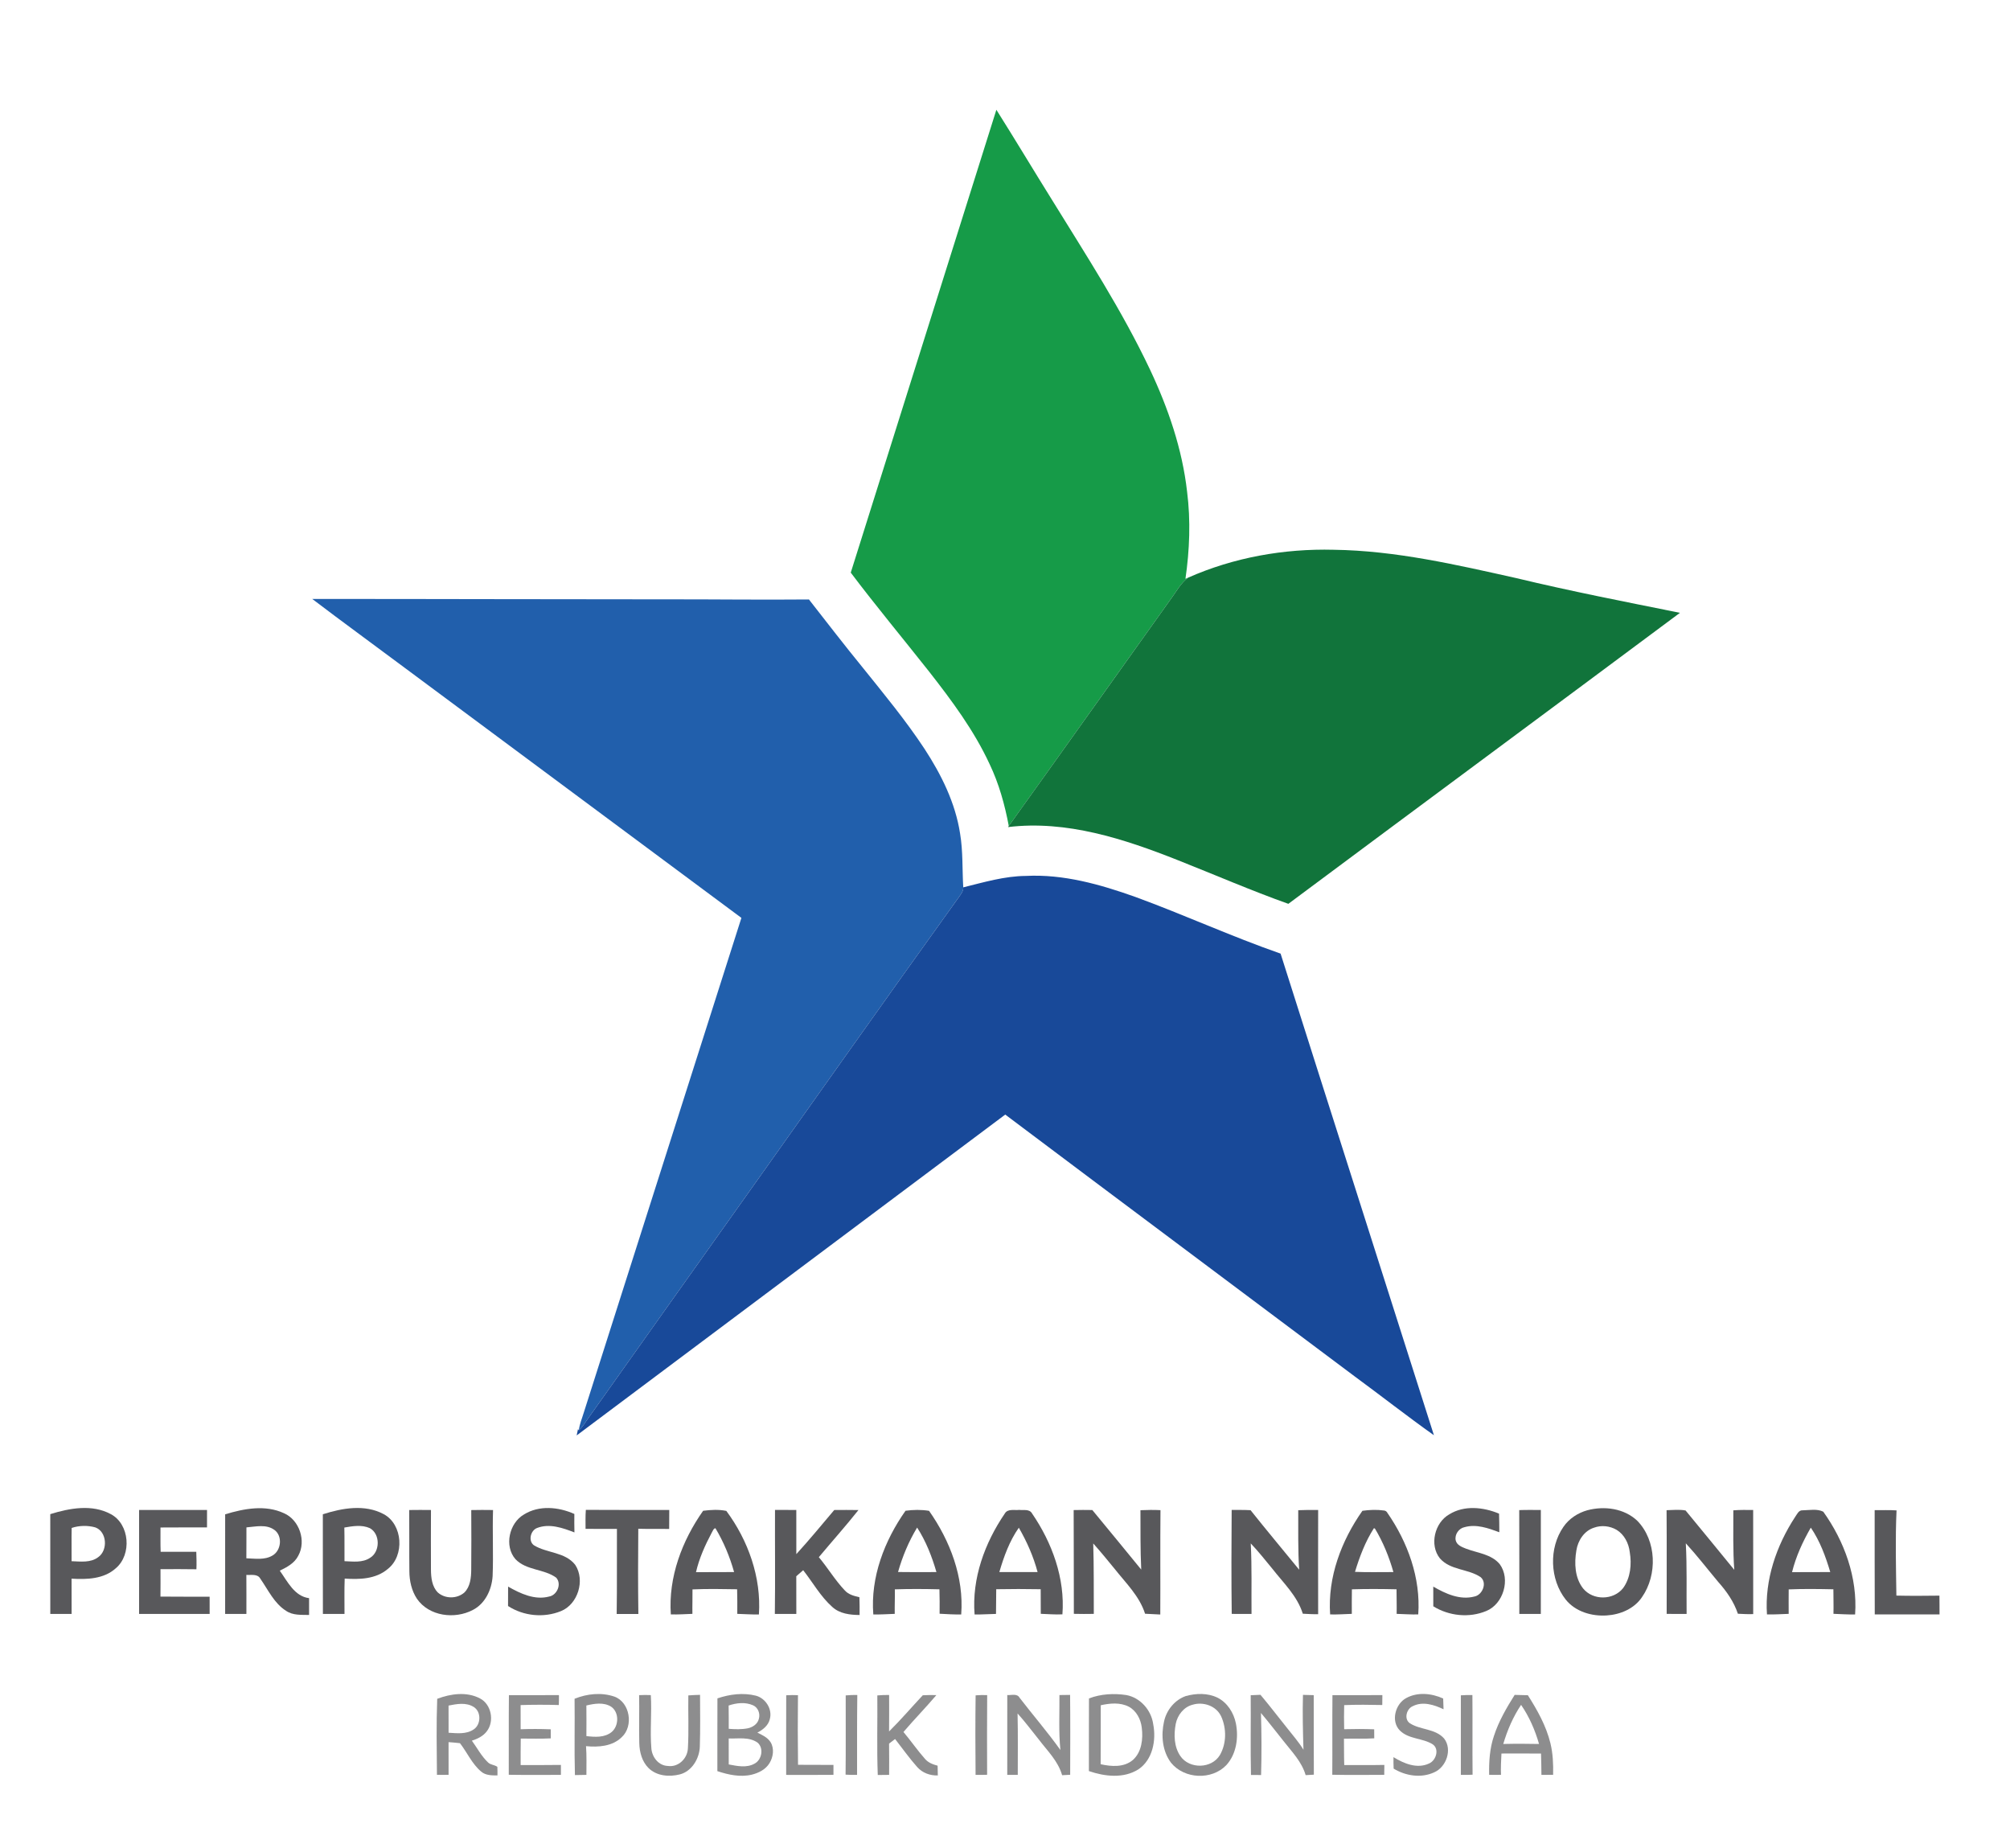 <svg width="99" height="91" viewBox="0 0 99 91" fill="none" xmlns="http://www.w3.org/2000/svg">
<path d="M49.075 5.406C50.004 6.878 50.899 8.374 51.821 9.852C53.505 12.583 55.261 15.282 56.64 18.195C57.535 20.092 58.232 22.113 58.469 24.215C58.649 25.639 58.593 27.084 58.388 28.502L58.521 28.444C58.165 28.704 57.955 29.107 57.697 29.457C55.024 33.193 52.365 36.942 49.686 40.674C49.49 39.624 49.201 38.589 48.742 37.627C47.974 35.969 46.88 34.501 45.767 33.077C44.481 31.449 43.154 29.855 41.903 28.198C44.292 20.6 46.681 13.002 49.075 5.406Z" fill="#169B48"/>
<path d="M58.52 28.445C60.772 27.447 63.245 27.011 65.69 27.072C68.738 27.113 71.727 27.809 74.692 28.47C77.361 29.112 80.055 29.636 82.744 30.177C76.321 34.961 69.879 39.723 63.456 44.507C61.62 43.853 59.83 43.076 58.018 42.359C55.362 41.306 52.529 40.38 49.648 40.728L49.685 40.674C52.364 36.942 55.024 33.194 57.697 29.457C57.955 29.107 58.165 28.704 58.52 28.445Z" fill="#11743B"/>
<path d="M15.379 29.494C21.133 29.492 26.887 29.514 32.641 29.513C35.041 29.507 37.441 29.543 39.843 29.519C40.722 30.642 41.593 31.774 42.496 32.879C43.543 34.182 44.611 35.473 45.535 36.874C46.359 38.137 47.055 39.53 47.288 41.047C47.435 41.922 47.391 42.813 47.444 43.696C47.454 43.886 47.327 44.035 47.227 44.179C43.629 49.181 40.076 54.217 36.503 59.238C33.959 62.809 31.425 66.386 28.886 69.96C28.774 70.127 28.666 70.303 28.509 70.43C28.545 70.127 28.668 69.848 28.754 69.559C31.342 61.439 33.932 53.32 36.517 45.199C31.016 41.115 25.515 37.031 20.015 32.945C18.471 31.792 16.913 30.66 15.379 29.494Z" fill="#215FAC"/>
<path d="M47.443 43.696C48.459 43.445 49.479 43.14 50.532 43.133C52.378 43.038 54.188 43.55 55.916 44.166C58.32 45.045 60.655 46.116 63.074 46.959C65.582 54.867 68.114 62.768 70.626 70.675C69.304 69.737 68.025 68.733 66.717 67.773C60.985 63.473 55.239 59.192 49.512 54.885C42.477 60.153 35.441 65.419 28.403 70.685C28.425 70.581 28.447 70.476 28.468 70.374L28.509 70.43C28.666 70.303 28.773 70.127 28.886 69.96C31.424 66.386 33.959 62.809 36.503 59.238C40.076 54.217 43.628 49.181 47.227 44.179C47.327 44.035 47.454 43.887 47.443 43.696Z" fill="#184999"/>
<path d="M2.476 74.56C3.433 74.265 4.533 74.059 5.459 74.561C6.388 75.052 6.501 76.552 5.705 77.224C5.113 77.762 4.272 77.782 3.525 77.738C3.526 78.316 3.524 78.895 3.527 79.475C3.177 79.476 2.827 79.476 2.477 79.475C2.479 77.837 2.479 76.198 2.476 74.56ZM3.53 75.241C3.517 75.786 3.53 76.332 3.526 76.878C3.966 76.893 4.462 76.966 4.839 76.678C5.324 76.336 5.271 75.427 4.697 75.214C4.323 75.108 3.89 75.118 3.53 75.241Z" fill="#58585B"/>
<path d="M15.901 74.567C16.861 74.26 17.969 74.061 18.901 74.562C19.844 75.07 19.938 76.609 19.098 77.262C18.511 77.762 17.701 77.784 16.977 77.734C16.954 78.313 16.971 78.894 16.968 79.475C16.613 79.477 16.259 79.477 15.904 79.474C15.898 77.838 15.905 76.202 15.901 74.567ZM16.96 75.221C16.973 75.773 16.963 76.325 16.967 76.877C17.389 76.893 17.856 76.962 18.23 76.71C18.729 76.408 18.734 75.537 18.217 75.251C17.821 75.073 17.372 75.149 16.96 75.221Z" fill="#58585B"/>
<path d="M25.8 74.582C26.549 74.109 27.512 74.204 28.289 74.552C28.285 74.855 28.286 75.158 28.293 75.461C27.715 75.237 27.063 75.007 26.453 75.242C26.134 75.361 26.001 75.88 26.298 76.094C26.94 76.49 27.833 76.417 28.333 77.059C28.834 77.821 28.458 79.007 27.626 79.337C26.784 79.679 25.788 79.581 25.023 79.085C25.027 78.766 25.024 78.447 25.026 78.129C25.634 78.475 26.342 78.808 27.051 78.617C27.438 78.549 27.679 77.996 27.393 77.687C26.787 77.248 25.927 77.341 25.388 76.778C24.821 76.129 25.084 74.999 25.8 74.582Z" fill="#58585B"/>
<path d="M71.379 74.573C72.121 74.11 73.06 74.214 73.834 74.536C73.843 74.841 73.847 75.147 73.847 75.452C73.304 75.251 72.714 75.038 72.135 75.202C71.856 75.256 71.639 75.56 71.698 75.849C71.755 76.091 72.004 76.179 72.205 76.26C72.769 76.476 73.447 76.525 73.866 77.021C74.414 77.766 74.043 78.988 73.207 79.329C72.365 79.682 71.37 79.578 70.595 79.099C70.592 78.775 70.592 78.451 70.594 78.129C71.201 78.481 71.911 78.805 72.622 78.617C73.015 78.541 73.267 77.943 72.923 77.66C72.305 77.246 71.441 77.331 70.922 76.74C70.39 76.079 70.666 74.976 71.379 74.573Z" fill="#58585B"/>
<path d="M6.851 74.355C7.966 74.356 9.081 74.353 10.197 74.356C10.194 74.641 10.194 74.928 10.196 75.214C9.432 75.217 8.668 75.21 7.905 75.218C7.908 75.617 7.897 76.017 7.913 76.416C8.498 76.416 9.083 76.416 9.668 76.416C9.677 76.702 9.687 76.988 9.674 77.275C9.084 77.263 8.494 77.27 7.905 77.271C7.904 77.721 7.911 78.171 7.903 78.621C8.711 78.632 9.518 78.622 10.325 78.627C10.327 78.909 10.327 79.193 10.326 79.475C9.168 79.475 8.009 79.477 6.851 79.475C6.854 77.768 6.852 76.061 6.851 74.355Z" fill="#58585B"/>
<path d="M11.09 74.569C12.021 74.286 13.07 74.087 13.99 74.517C14.74 74.843 15.098 75.879 14.69 76.611C14.504 76.979 14.129 77.175 13.78 77.344C14.164 77.881 14.501 78.606 15.223 78.698C15.222 78.973 15.222 79.248 15.223 79.525C14.842 79.516 14.425 79.552 14.092 79.323C13.507 78.957 13.211 78.296 12.825 77.743C12.688 77.486 12.368 77.571 12.134 77.553C12.139 78.194 12.136 78.835 12.136 79.475C11.787 79.475 11.438 79.475 11.089 79.475C11.09 77.84 11.088 76.205 11.09 74.569ZM12.138 75.213C12.134 75.72 12.14 76.227 12.134 76.735C12.564 76.748 13.035 76.832 13.425 76.596C13.851 76.351 13.928 75.639 13.519 75.34C13.115 75.043 12.594 75.177 12.138 75.213Z" fill="#58585B"/>
<path d="M20.156 74.358C20.513 74.352 20.87 74.353 21.227 74.357C21.222 75.335 21.222 76.315 21.226 77.293C21.229 77.688 21.276 78.129 21.565 78.419C21.927 78.739 22.506 78.736 22.87 78.422C23.165 78.133 23.207 77.685 23.21 77.29C23.219 76.313 23.217 75.337 23.211 74.36C23.568 74.35 23.926 74.354 24.284 74.358C24.249 75.444 24.307 76.53 24.263 77.617C24.22 78.285 23.892 78.974 23.287 79.28C22.4 79.746 21.135 79.597 20.534 78.725C20.272 78.328 20.164 77.843 20.163 77.369C20.152 76.365 20.166 75.361 20.156 74.358Z" fill="#58585B"/>
<path d="M28.855 74.35C30.224 74.361 31.594 74.352 32.964 74.355C32.962 74.667 32.964 74.979 32.959 75.291C32.451 75.28 31.944 75.296 31.438 75.28C31.425 76.678 31.422 78.077 31.442 79.476C31.085 79.476 30.729 79.476 30.374 79.476C30.395 78.08 30.379 76.683 30.386 75.287C29.87 75.286 29.355 75.29 28.841 75.285C28.841 74.973 28.831 74.661 28.855 74.35Z" fill="#58585B"/>
<path d="M38.172 74.353C38.521 74.355 38.87 74.355 39.221 74.355C39.221 75.08 39.218 75.805 39.222 76.53C39.865 75.825 40.474 75.087 41.09 74.357C41.487 74.354 41.885 74.352 42.282 74.359C41.653 75.151 40.979 75.904 40.33 76.68C40.776 77.21 41.132 77.815 41.61 78.317C41.795 78.525 42.072 78.591 42.329 78.652C42.342 78.943 42.339 79.235 42.338 79.527C41.868 79.524 41.355 79.465 40.991 79.128C40.414 78.616 40.035 77.924 39.56 77.321C39.447 77.419 39.333 77.518 39.22 77.619C39.22 78.237 39.218 78.856 39.222 79.475C38.869 79.476 38.517 79.476 38.164 79.474C38.187 77.767 38.165 76.061 38.172 74.353Z" fill="#58585B"/>
<path d="M44.6 74.394C44.984 74.341 45.375 74.336 45.759 74.397C46.792 75.865 47.484 77.666 47.343 79.501C46.988 79.506 46.633 79.484 46.279 79.465C46.281 79.064 46.285 78.662 46.271 78.262C45.539 78.244 44.806 78.239 44.074 78.264C44.082 78.666 44.062 79.068 44.069 79.471C43.717 79.484 43.366 79.507 43.014 79.501C42.868 77.666 43.565 75.861 44.6 74.394ZM44.232 77.41C44.862 77.421 45.492 77.416 46.123 77.413C45.9 76.645 45.605 75.891 45.172 75.221C44.76 75.901 44.45 76.642 44.232 77.41Z" fill="#58585B"/>
<path d="M49.49 74.531C49.635 74.281 49.963 74.381 50.198 74.352C50.41 74.378 50.706 74.296 50.833 74.528C51.817 75.964 52.464 77.718 52.328 79.495C51.971 79.513 51.617 79.48 51.262 79.469C51.263 79.065 51.263 78.661 51.258 78.258C50.527 78.244 49.798 78.244 49.068 78.258C49.066 78.663 49.058 79.068 49.057 79.474C48.706 79.478 48.354 79.508 48.002 79.502C47.861 77.723 48.508 75.969 49.49 74.531ZM49.221 77.414C49.85 77.416 50.477 77.417 51.105 77.414C50.901 76.645 50.577 75.914 50.181 75.229C49.723 75.879 49.444 76.65 49.221 77.414Z" fill="#58585B"/>
<path d="M52.882 74.36C53.188 74.351 53.494 74.354 53.801 74.358C54.61 75.331 55.407 76.314 56.21 77.291C56.163 76.317 56.176 75.342 56.171 74.367C56.499 74.353 56.829 74.347 57.158 74.364C57.141 76.077 57.158 77.79 57.148 79.503C56.899 79.487 56.649 79.474 56.399 79.465C56.122 78.596 55.459 77.962 54.913 77.271C54.563 76.843 54.214 76.415 53.846 76.004C53.881 77.159 53.868 78.316 53.874 79.472C53.546 79.477 53.218 79.479 52.891 79.47C52.894 77.767 52.883 76.064 52.882 74.36Z" fill="#58585B"/>
<path d="M60.664 74.352C60.974 74.356 61.284 74.349 61.595 74.366C62.381 75.353 63.191 76.32 63.989 77.297C63.925 76.321 63.948 75.344 63.943 74.367C64.269 74.352 64.596 74.352 64.924 74.356C64.922 76.067 64.919 77.777 64.924 79.488C64.671 79.493 64.419 79.476 64.168 79.464C63.894 78.586 63.217 77.954 62.672 77.254C62.322 76.831 61.982 76.398 61.604 76.002C61.665 77.159 61.631 78.317 61.642 79.475C61.316 79.476 60.992 79.477 60.667 79.473C60.645 77.766 60.652 76.059 60.664 74.352Z" fill="#58585B"/>
<path d="M67.104 74.396C67.456 74.347 67.814 74.332 68.168 74.382C68.239 74.389 68.293 74.425 68.33 74.491C69.333 75.936 69.982 77.706 69.854 79.499C69.499 79.509 69.145 79.48 68.79 79.471C68.799 79.067 68.784 78.664 68.784 78.261C68.052 78.245 67.319 78.239 66.586 78.263C66.582 78.665 66.577 79.068 66.582 79.471C66.226 79.481 65.87 79.51 65.514 79.499C65.386 77.664 66.071 75.864 67.104 74.396ZM66.738 77.403C67.368 77.43 67.999 77.411 68.63 77.413C68.418 76.663 68.121 75.935 67.72 75.27L67.67 75.253C67.248 75.91 66.966 76.654 66.738 77.403Z" fill="#58585B"/>
<path d="M74.828 74.362C75.182 74.348 75.537 74.356 75.892 74.356C75.888 76.061 75.888 77.768 75.891 79.475C75.537 79.476 75.185 79.476 74.832 79.475C74.829 77.771 74.837 76.066 74.828 74.362Z" fill="#58585B"/>
<path d="M78.18 74.37C79.015 74.148 79.994 74.27 80.646 74.891C81.593 75.864 81.643 77.547 80.874 78.648C80.489 79.224 79.797 79.507 79.137 79.549C78.403 79.597 77.601 79.368 77.118 78.769C76.332 77.772 76.278 76.234 77.005 75.187C77.283 74.779 77.716 74.501 78.18 74.37ZM78.511 75.228C78.033 75.378 77.719 75.853 77.643 76.343C77.534 76.976 77.564 77.699 77.973 78.219C78.46 78.82 79.468 78.808 79.945 78.201C80.309 77.701 80.373 77.032 80.272 76.432C80.222 75.996 80.002 75.566 79.628 75.336C79.293 75.139 78.874 75.094 78.511 75.228Z" fill="#58585B"/>
<path d="M82.085 74.366C82.395 74.36 82.713 74.323 83.021 74.38C83.824 75.351 84.621 76.328 85.419 77.303C85.35 76.328 85.375 75.35 85.373 74.373C85.698 74.347 86.023 74.354 86.35 74.356C86.352 76.065 86.355 77.773 86.352 79.482C86.1 79.495 85.847 79.475 85.597 79.465C85.401 78.874 85.041 78.361 84.634 77.905C84.1 77.268 83.593 76.608 83.032 75.996C83.095 77.153 83.06 78.314 83.072 79.474C82.744 79.477 82.417 79.477 82.09 79.473C82.087 77.771 82.098 76.068 82.085 74.366Z" fill="#58585B"/>
<path d="M88.411 74.707C88.51 74.572 88.586 74.361 88.784 74.372C89.116 74.368 89.499 74.286 89.803 74.44C90.839 75.886 91.498 77.685 91.371 79.5C91.014 79.508 90.66 79.481 90.305 79.469C90.316 79.066 90.301 78.663 90.301 78.261C89.567 78.246 88.833 78.235 88.1 78.266C88.1 78.667 88.093 79.069 88.099 79.471C87.743 79.481 87.387 79.509 87.03 79.498C86.912 77.793 87.497 76.11 88.411 74.707ZM88.265 77.418C88.893 77.411 89.519 77.419 90.147 77.413C89.92 76.648 89.639 75.883 89.189 75.225C88.793 75.912 88.457 76.642 88.265 77.418Z" fill="#58585B"/>
<path d="M92.334 74.364C92.693 74.368 93.052 74.351 93.412 74.376C93.347 75.773 93.385 77.174 93.404 78.572C94.11 78.588 94.817 78.584 95.524 78.574C95.524 78.882 95.533 79.19 95.529 79.499C94.466 79.499 93.402 79.499 92.339 79.499C92.329 77.788 92.338 76.075 92.334 74.364Z" fill="#58585B"/>
<path d="M34.632 74.395C35.009 74.348 35.398 74.323 35.774 74.401C36.844 75.842 37.504 77.671 37.379 79.5C37.024 79.509 36.669 79.479 36.314 79.471C36.318 79.067 36.316 78.663 36.306 78.26C35.573 78.247 34.84 78.234 34.108 78.267C34.113 78.668 34.096 79.069 34.104 79.471C33.749 79.483 33.396 79.509 33.041 79.498C32.913 77.664 33.596 75.863 34.632 74.395ZM35.065 75.456C34.734 76.077 34.439 76.728 34.28 77.419C34.905 77.409 35.531 77.422 36.157 77.413C35.945 76.656 35.64 75.925 35.238 75.254C35.138 75.268 35.114 75.383 35.065 75.456Z" fill="#58585B"/>
<path opacity="0.77" d="M21.534 83.654C22.203 83.402 22.992 83.29 23.648 83.639C24.197 83.927 24.36 84.75 23.983 85.246C23.803 85.493 23.521 85.625 23.242 85.716C23.505 86.078 23.716 86.487 24.045 86.794C24.172 86.912 24.361 86.904 24.497 87.004C24.503 87.144 24.504 87.285 24.502 87.427C24.227 87.428 23.92 87.429 23.698 87.237C23.248 86.859 23.01 86.298 22.655 85.839C22.468 85.818 22.28 85.8 22.093 85.788C22.096 86.324 22.093 86.86 22.094 87.396C21.903 87.403 21.712 87.403 21.521 87.396C21.511 86.149 21.487 84.901 21.534 83.654ZM22.093 83.987C22.096 84.433 22.093 84.879 22.094 85.325C22.508 85.35 22.968 85.41 23.332 85.16C23.696 84.922 23.71 84.283 23.329 84.054C22.956 83.82 22.497 83.907 22.093 83.987Z" fill="#6C6C6D"/>
<path opacity="0.77" d="M25.066 83.473C25.887 83.47 26.708 83.478 27.53 83.472C27.531 83.634 27.53 83.797 27.524 83.96C26.897 83.943 26.269 83.942 25.642 83.963C25.645 84.359 25.645 84.756 25.644 85.153C26.137 85.135 26.632 85.137 27.126 85.156C27.126 85.304 27.126 85.453 27.127 85.603C26.634 85.626 26.142 85.614 25.649 85.612C25.638 86.046 25.647 86.481 25.644 86.916C26.305 86.914 26.966 86.922 27.627 86.91C27.627 87.073 27.627 87.236 27.627 87.4C26.77 87.401 25.915 87.409 25.059 87.395C25.065 86.088 25.052 84.78 25.066 83.473Z" fill="#6C6C6D"/>
<path opacity="0.77" d="M28.3 83.652C28.918 83.402 29.628 83.328 30.264 83.547C31.027 83.824 31.219 84.995 30.624 85.542C30.161 85.999 29.47 86.044 28.864 85.986C28.899 86.456 28.882 86.928 28.883 87.4C28.694 87.4 28.505 87.403 28.317 87.41C28.282 86.158 28.316 84.904 28.3 83.652ZM28.881 83.983C28.887 84.485 28.886 84.987 28.882 85.49C29.301 85.54 29.784 85.574 30.134 85.282C30.488 84.977 30.499 84.314 30.101 84.042C29.734 83.813 29.277 83.888 28.881 83.983Z" fill="#6C6C6D"/>
<path opacity="0.77" d="M31.479 83.474C31.67 83.463 31.862 83.463 32.055 83.471C32.109 84.346 32.01 85.224 32.082 86.098C32.117 86.535 32.444 86.946 32.892 86.96C33.402 87.037 33.861 86.603 33.882 86.087C33.931 85.222 33.889 84.353 33.903 83.487C34.095 83.473 34.288 83.463 34.48 83.459C34.484 84.31 34.495 85.161 34.469 86.011C34.447 86.605 34.073 87.221 33.491 87.375C32.969 87.509 32.346 87.462 31.941 87.062C31.623 86.746 31.497 86.28 31.487 85.837C31.467 85.049 31.495 84.262 31.479 83.474Z" fill="#6C6C6D"/>
<path opacity="0.77" d="M35.336 83.633C35.943 83.427 36.605 83.343 37.233 83.501C37.706 83.627 38.057 84.164 37.915 84.661C37.838 84.974 37.571 85.18 37.304 85.32C37.545 85.437 37.808 85.556 37.958 85.796C38.145 86.112 38.085 86.524 37.898 86.827C37.707 87.137 37.364 87.306 37.026 87.39C36.46 87.524 35.874 87.395 35.333 87.216C35.336 86.022 35.33 84.827 35.336 83.633ZM35.888 83.985C35.896 84.367 35.891 84.749 35.893 85.132C36.206 85.156 36.525 85.167 36.836 85.106C37.074 85.054 37.317 84.896 37.377 84.639C37.453 84.382 37.335 84.079 37.089 83.973C36.709 83.805 36.271 83.854 35.888 83.985ZM35.891 85.608C35.894 86.033 35.891 86.459 35.893 86.886C36.309 86.965 36.773 87.067 37.165 86.846C37.523 86.658 37.632 86.083 37.311 85.81C36.895 85.518 36.365 85.623 35.891 85.608Z" fill="#6C6C6D"/>
<path opacity="0.77" d="M38.724 83.48C38.916 83.469 39.109 83.466 39.303 83.475C39.289 84.617 39.291 85.761 39.306 86.904C39.888 86.912 40.47 86.901 41.051 86.91C41.051 87.071 41.051 87.234 41.051 87.398C40.275 87.406 39.499 87.402 38.722 87.401C38.721 86.094 38.719 84.787 38.724 83.48Z" fill="#6C6C6D"/>
<path opacity="0.77" d="M41.654 83.487C41.844 83.469 42.034 83.463 42.225 83.465C42.209 84.776 42.215 86.088 42.214 87.4C42.024 87.405 41.836 87.401 41.648 87.389C41.663 86.088 41.651 84.788 41.654 83.487Z" fill="#6C6C6D"/>
<path opacity="0.77" d="M43.212 83.487C43.405 83.471 43.598 83.464 43.793 83.465C43.794 84.064 43.797 84.662 43.79 85.261C44.367 84.692 44.895 84.072 45.45 83.48C45.673 83.468 45.896 83.463 46.12 83.472C45.594 84.09 45.027 84.671 44.499 85.288C44.864 85.722 45.187 86.193 45.564 86.618C45.723 86.802 45.954 86.888 46.181 86.947C46.185 87.107 46.188 87.266 46.191 87.428C45.815 87.441 45.431 87.305 45.176 87.014C44.786 86.577 44.447 86.095 44.086 85.634C43.986 85.707 43.888 85.784 43.79 85.86C43.798 86.373 43.794 86.887 43.793 87.4C43.605 87.4 43.419 87.403 43.233 87.406C43.184 86.101 43.224 84.793 43.212 83.487Z" fill="#6C6C6D"/>
<path opacity="0.77" d="M48.053 83.484C48.241 83.468 48.432 83.464 48.622 83.472C48.611 84.78 48.616 86.088 48.619 87.395C48.429 87.401 48.24 87.402 48.051 87.399C48.038 86.094 48.036 84.789 48.053 83.484Z" fill="#6C6C6D"/>
<path opacity="0.77" d="M49.612 83.47C49.817 83.484 50.097 83.377 50.221 83.606C50.886 84.467 51.596 85.29 52.229 86.176C52.137 85.277 52.19 84.37 52.181 83.469C52.355 83.464 52.53 83.462 52.706 83.462C52.72 84.772 52.713 86.083 52.71 87.395C52.577 87.401 52.444 87.407 52.313 87.416C52.116 86.72 51.59 86.219 51.17 85.664C50.822 85.233 50.491 84.787 50.119 84.375C50.142 85.383 50.128 86.392 50.129 87.4C49.956 87.401 49.783 87.401 49.611 87.4C49.61 86.09 49.609 84.78 49.612 83.47Z" fill="#6C6C6D"/>
<path opacity="0.77" d="M53.636 83.635C54.222 83.412 54.863 83.377 55.478 83.47C56.158 83.595 56.704 84.204 56.8 84.903C56.956 85.697 56.772 86.657 56.073 87.126C55.339 87.59 54.414 87.481 53.632 87.213C53.636 86.021 53.628 84.828 53.636 83.635ZM54.216 83.972C54.21 84.94 54.22 85.907 54.211 86.875C54.737 86.993 55.362 87.041 55.803 86.662C56.233 86.274 56.307 85.632 56.237 85.08C56.19 84.66 55.97 84.241 55.597 84.042C55.168 83.822 54.669 83.871 54.216 83.972Z" fill="#6C6C6D"/>
<path opacity="0.77" d="M58.4 83.52C58.911 83.377 59.483 83.362 59.971 83.6C60.449 83.841 60.764 84.337 60.872 84.864C61.011 85.57 60.898 86.375 60.404 86.917C59.685 87.67 58.334 87.612 57.677 86.802C57.249 86.232 57.178 85.451 57.334 84.768C57.457 84.203 57.865 83.71 58.4 83.52ZM58.736 83.947C58.307 84.057 57.994 84.456 57.909 84.891C57.808 85.422 57.824 86.023 58.142 86.48C58.589 87.122 59.675 87.103 60.084 86.425C60.413 85.857 60.417 85.112 60.146 84.518C59.901 83.994 59.258 83.785 58.736 83.947Z" fill="#6C6C6D"/>
<path opacity="0.77" d="M61.602 83.478C61.762 83.468 61.922 83.461 62.083 83.457C62.529 83.985 62.948 84.538 63.382 85.077C63.659 85.435 63.965 85.772 64.201 86.163C64.172 85.262 64.151 84.361 64.176 83.46C64.352 83.461 64.529 83.467 64.706 83.474C64.711 84.779 64.703 86.084 64.712 87.39C64.577 87.397 64.442 87.405 64.308 87.413C64.119 86.758 63.637 86.27 63.232 85.752C62.858 85.284 62.493 84.809 62.107 84.352C62.138 85.371 62.142 86.391 62.113 87.409C61.947 87.404 61.78 87.403 61.615 87.406C61.586 86.097 61.613 84.787 61.602 83.478Z" fill="#6C6C6D"/>
<path opacity="0.77" d="M65.628 83.473C66.447 83.47 67.267 83.479 68.087 83.472C68.089 83.634 68.087 83.796 68.082 83.96C67.457 83.946 66.831 83.939 66.206 83.965C66.196 84.359 66.195 84.755 66.205 85.151C66.698 85.137 67.191 85.137 67.684 85.156C67.684 85.304 67.685 85.451 67.687 85.6C67.19 85.632 66.692 85.606 66.195 85.619C66.201 86.051 66.194 86.484 66.209 86.916C66.867 86.913 67.526 86.924 68.185 86.91C68.181 87.071 68.18 87.234 68.179 87.398C67.326 87.402 66.472 87.41 65.62 87.394C65.63 86.087 65.615 84.78 65.628 83.473Z" fill="#6C6C6D"/>
<path opacity="0.77" d="M69.251 83.623C69.817 83.308 70.51 83.381 71.082 83.639C71.088 83.816 71.096 83.992 71.1 84.169C70.635 83.948 70.078 83.768 69.59 84.014C69.278 84.138 69.135 84.652 69.444 84.86C69.967 85.195 70.687 85.115 71.126 85.607C71.547 86.147 71.234 87.019 70.641 87.274C69.997 87.571 69.238 87.454 68.642 87.092C68.634 86.903 68.631 86.714 68.634 86.526C69.15 86.844 69.802 87.118 70.391 86.837C70.726 86.695 70.908 86.135 70.571 85.899C70.068 85.578 69.388 85.654 68.947 85.213C68.494 84.756 68.725 83.912 69.251 83.623Z" fill="#6C6C6D"/>
<path opacity="0.77" d="M71.952 83.483C72.14 83.469 72.331 83.464 72.521 83.47C72.534 84.777 72.516 86.084 72.53 87.391C72.337 87.401 72.144 87.405 71.952 87.401C71.95 86.094 71.951 84.788 71.952 83.483Z" fill="#6C6C6D"/>
<path opacity="0.77" d="M73.584 85.477C73.819 84.754 74.204 84.097 74.603 83.461C74.819 83.468 75.036 83.475 75.253 83.478C75.719 84.211 76.155 84.986 76.364 85.842C76.488 86.349 76.509 86.877 76.497 87.398C76.304 87.401 76.112 87.401 75.921 87.399C75.915 87.049 75.916 86.7 75.901 86.35C75.252 86.344 74.601 86.347 73.952 86.348C73.934 86.697 73.915 87.047 73.929 87.397C73.734 87.402 73.54 87.401 73.347 87.397C73.333 86.75 73.373 86.092 73.584 85.477ZM74.042 85.879C74.629 85.863 75.216 85.866 75.803 85.878C75.607 85.194 75.321 84.535 74.919 83.953C74.527 84.54 74.241 85.198 74.042 85.879Z" fill="#6C6C6D"/>
</svg>
